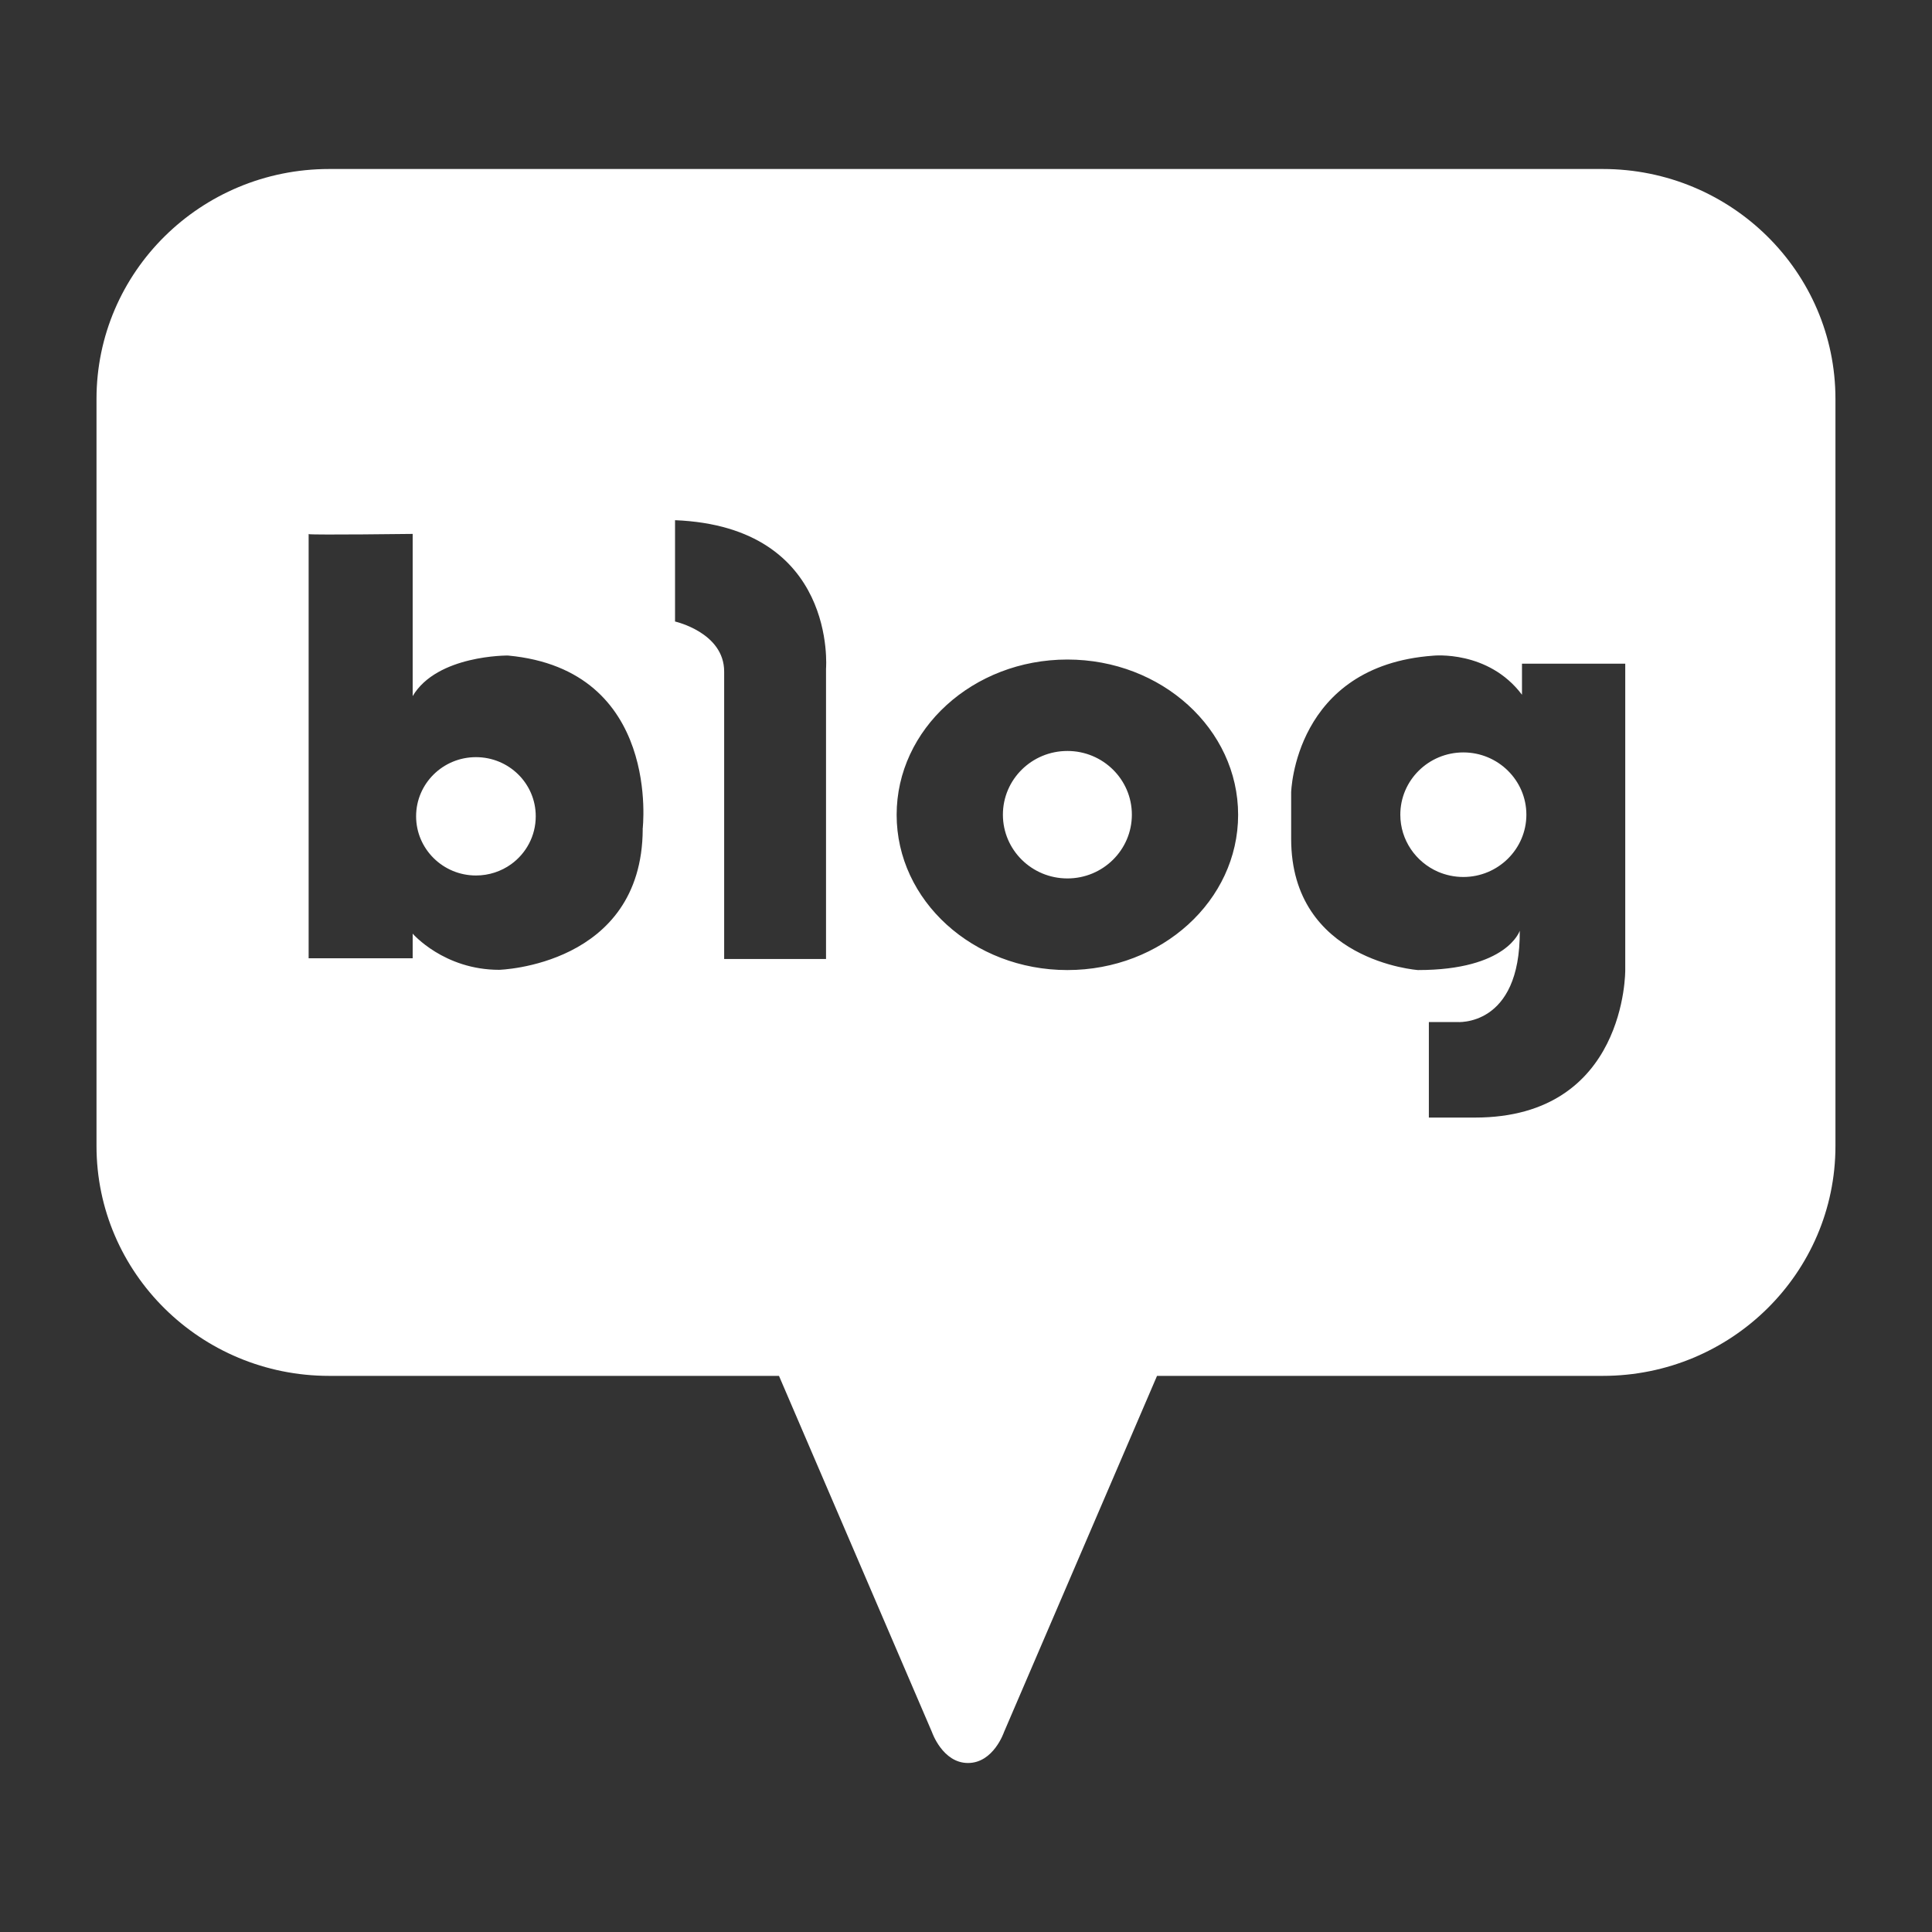 <svg width="40" height="40" viewBox="0 0 40 40" fill="none" xmlns="http://www.w3.org/2000/svg">
<rect x="0" y="0" width="40" height="40" fill="#333333" stroke="none"/>
<path d="M33.184 3.499H6.815C4.155 3.499 1.998 5.63 1.998 8.259V23.726C1.998 26.355 4.155 28.486 6.815 28.486H16.128L19.296 35.863C19.296 35.863 19.515 36.501 20.041 36.501C20.57 36.501 20.786 35.863 20.786 35.863L23.955 28.486H33.184C35.844 28.486 38.001 26.355 38.001 23.726V8.259C38.001 5.63 35.844 3.499 33.184 3.499ZM13.307 17.171C13.292 19.999 10.334 20.079 10.334 20.079C9.19 20.079 8.544 19.33 8.544 19.33V19.84H6.39V11.059C6.39 11.059 6.38 11.056 6.39 11.054V11.059C6.525 11.079 8.544 11.054 8.544 11.054V14.412C9.05 13.557 10.515 13.572 10.515 13.572C13.704 13.866 13.305 17.171 13.305 17.171H13.307ZM17.102 13.844V19.855H14.993V13.904C14.993 13.095 13.976 12.868 13.976 12.868V10.77C17.343 10.906 17.102 13.844 17.102 13.844ZM22.099 20.084C20.145 20.084 18.564 18.644 18.564 16.87C18.564 15.095 20.145 13.655 22.099 13.655C24.052 13.655 25.634 15.095 25.634 16.87C25.634 18.644 24.052 20.084 22.099 20.084ZM33.649 20.084C33.649 20.084 33.68 23.138 30.539 23.138H29.583V21.16H30.16C30.16 21.16 31.48 21.281 31.465 19.27C31.465 19.27 31.208 20.084 29.357 20.084C29.357 20.084 26.732 19.898 26.732 17.367V16.407C26.732 16.407 26.793 13.783 29.674 13.575C29.674 13.575 30.811 13.454 31.511 14.384V13.741H33.649V20.087V20.084Z" fill="white"/>
<path fill-rule="evenodd" clip-rule="evenodd" d="M22.1 15.548C21.361 15.548 20.764 16.138 20.764 16.867C20.764 17.596 21.361 18.187 22.1 18.187C22.836 18.187 23.434 17.596 23.434 16.867C23.434 16.138 22.836 15.548 22.1 15.548ZM9.854 15.676C9.17 15.676 8.615 16.224 8.615 16.9C8.615 17.576 9.17 18.126 9.854 18.126C10.125 18.126 10.377 18.04 10.582 17.893C10.891 17.67 11.092 17.309 11.092 16.9C11.092 16.221 10.537 15.676 9.854 15.676ZM28.992 16.867C28.992 16.156 29.576 15.578 30.297 15.578C31.016 15.578 31.602 16.156 31.602 16.867C31.602 17.578 31.016 18.157 30.297 18.157C30.111 18.157 29.934 18.118 29.773 18.049C29.314 17.849 28.992 17.395 28.992 16.867Z" fill="white"/>
</svg>
